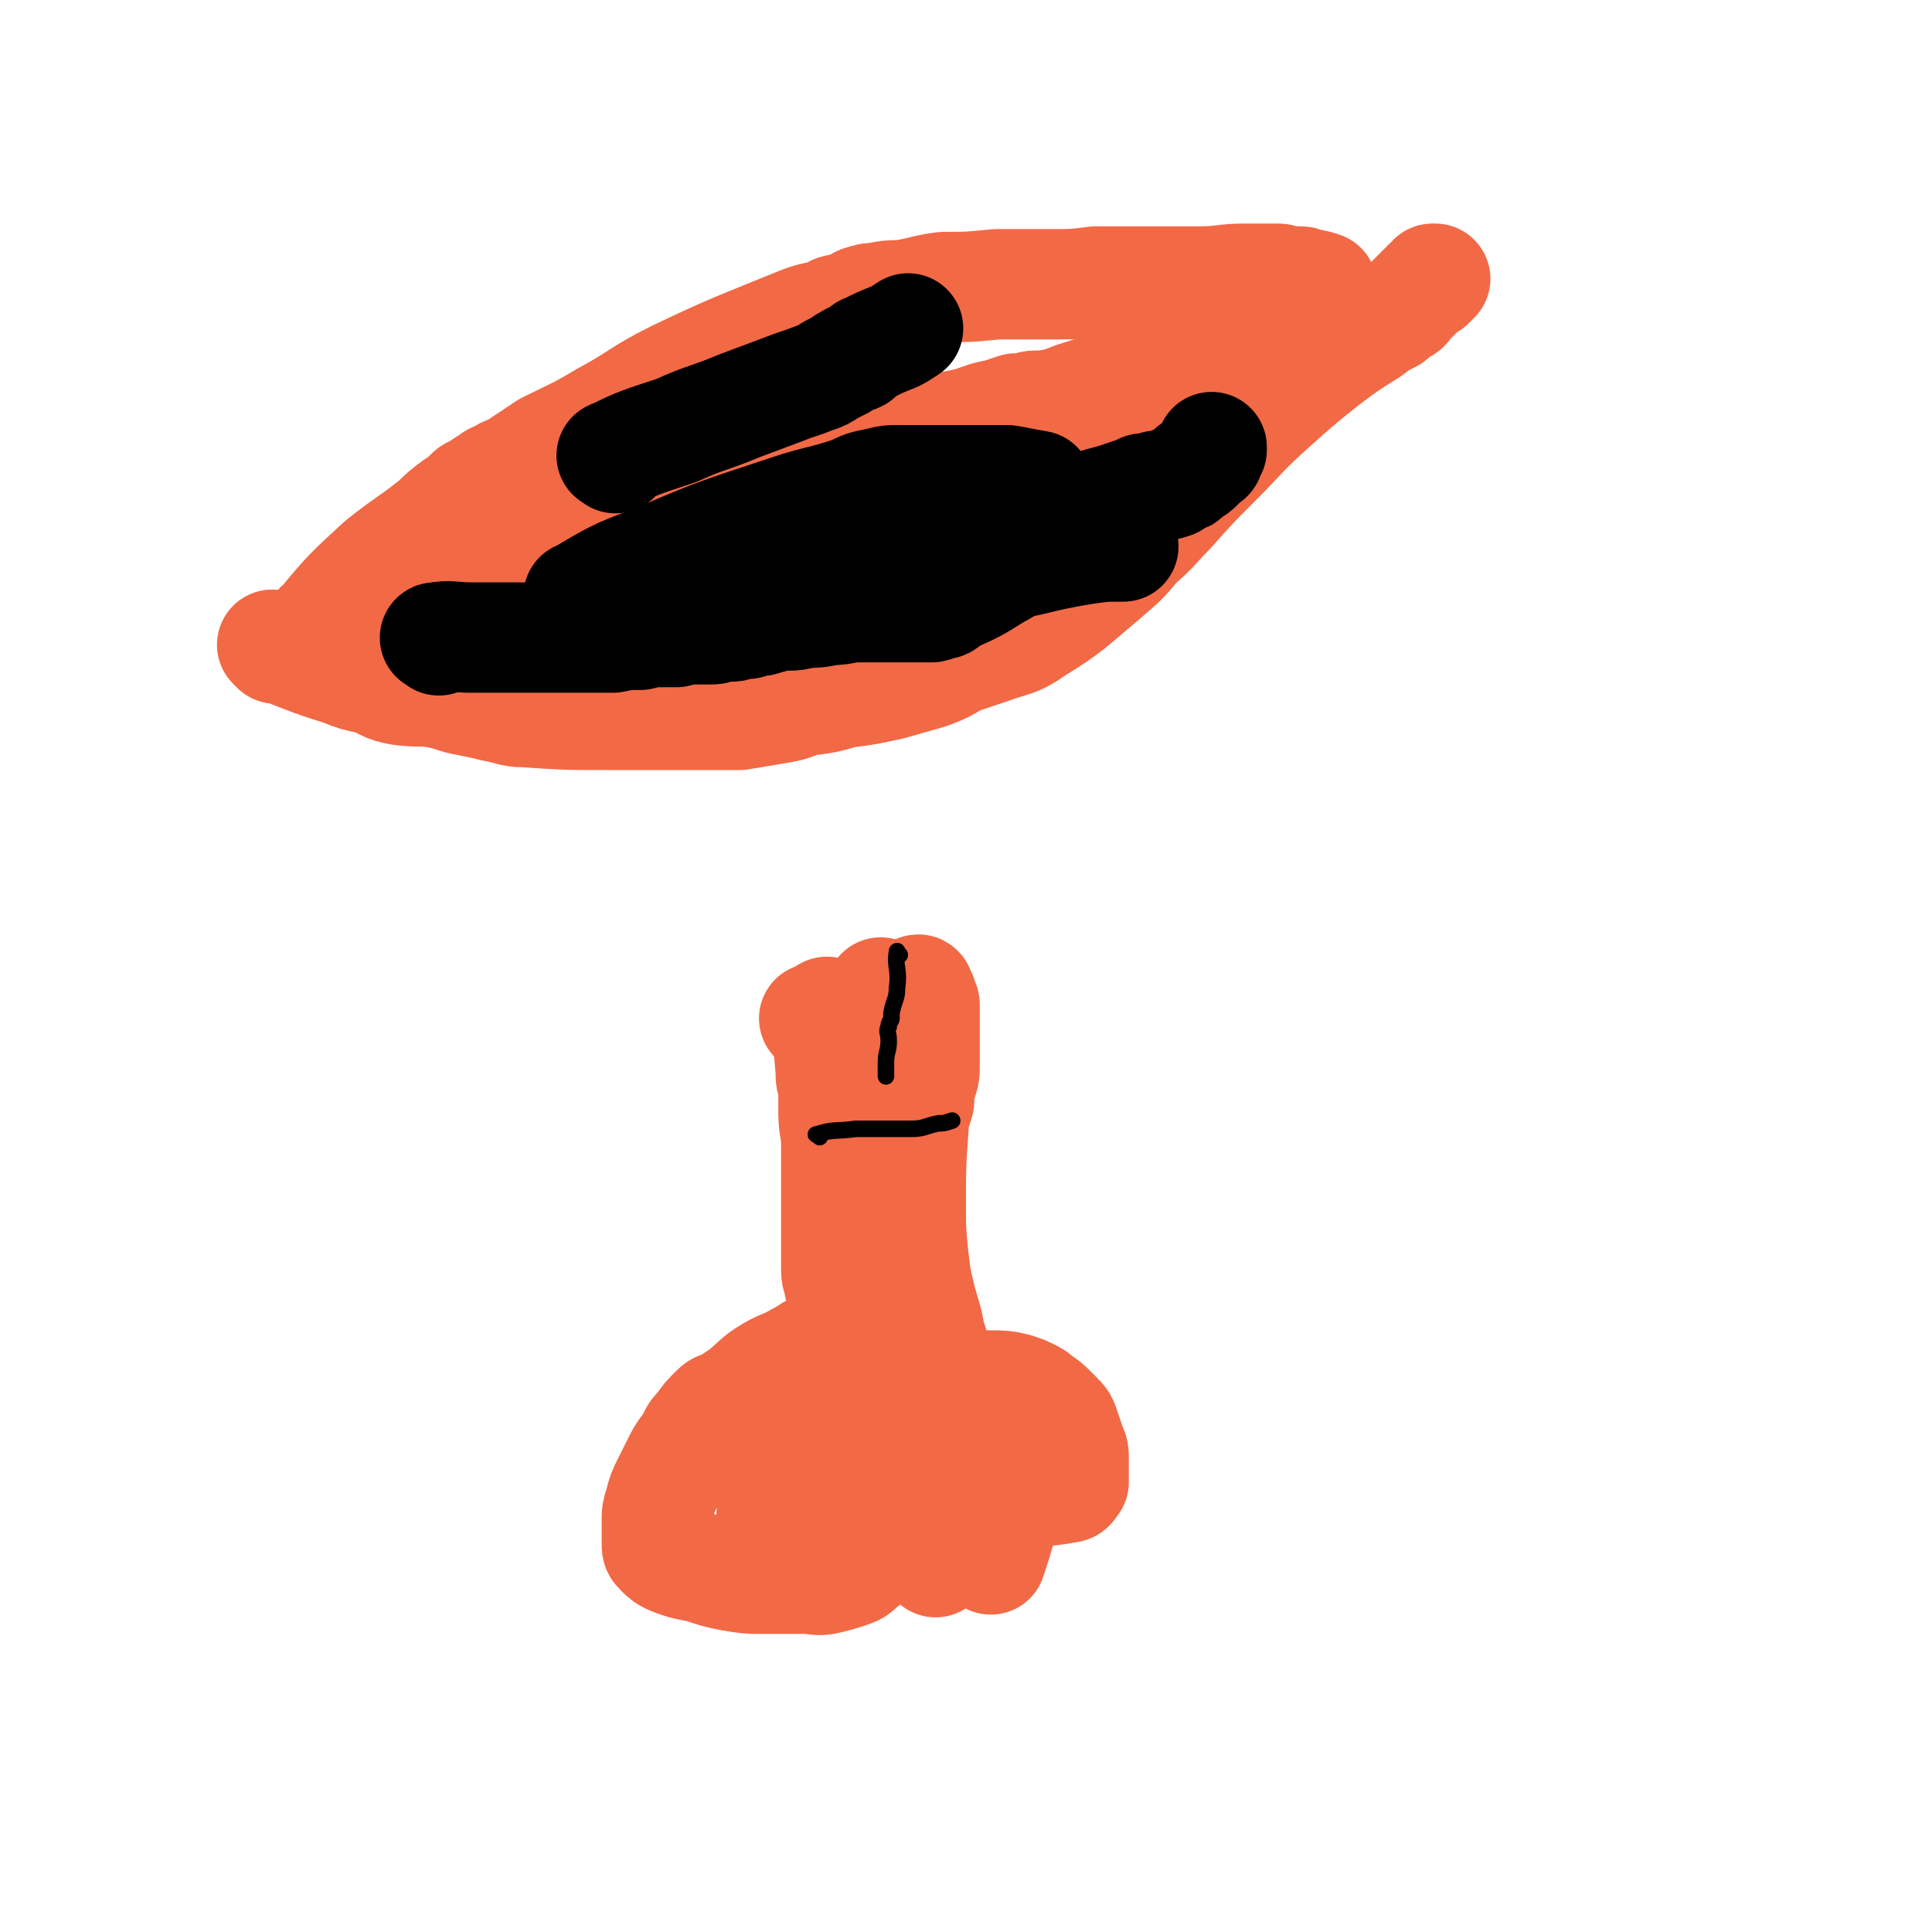 <svg viewBox='0 0 700 700' version='1.1' xmlns='http://www.w3.org/2000/svg' xmlns:xlink='http://www.w3.org/1999/xlink'><g fill='none' stroke='#F26946' stroke-width='40' stroke-linecap='round' stroke-linejoin='round'><path d='M301,368c-1,-1 -2,-2 -1,-1 0,9 0,10 1,21 0,3 0,3 1,5 0,2 0,2 0,3 0,2 0,2 0,4 0,1 0,1 0,3 0,6 1,6 1,12 0,4 0,4 0,7 0,4 0,4 0,7 0,4 0,4 0,7 0,4 0,4 0,7 0,3 0,3 0,5 0,4 0,4 0,7 0,2 0,2 0,4 0,3 0,3 1,5 0,2 0,2 1,4 0,2 0,2 0,4 0,1 1,1 1,2 0,1 0,1 0,2 0,1 1,1 1,2 1,1 0,1 1,3 0,0 1,0 1,1 0,1 0,1 0,2 0,0 0,0 0,1 0,0 1,0 1,0 0,1 0,1 0,1 0,1 0,1 0,1 1,0 1,0 1,1 0,0 0,0 0,1 0,0 0,0 0,0 0,1 1,0 1,1 0,0 0,0 0,1 0,0 0,-1 0,-1 0,0 0,0 0,0 -1,0 -1,0 -1,0 -1,0 0,-1 0,-1 0,-1 0,0 -1,0 0,0 0,0 0,0 -1,0 0,0 0,0 0,0 0,0 0,0 -1,0 -1,0 -1,0 -1,0 -1,0 -1,0 -1,0 -1,-1 -2,-1 0,0 0,0 -1,0 0,0 0,0 -1,0 0,0 0,0 -1,0 0,0 0,0 -1,0 -1,0 -1,0 -2,0 -1,0 -1,0 -2,0 -1,0 -1,0 -2,0 -4,2 -3,2 -7,4 -5,3 -5,2 -10,5 -5,3 -5,4 -10,8 -3,2 -3,2 -6,4 -2,1 -2,0 -4,2 -3,3 -3,3 -5,6 -2,2 -2,2 -3,4 -2,4 -3,4 -5,8 -2,4 -2,4 -4,8 -2,4 -2,4 -3,8 -1,3 -1,3 -1,6 0,2 0,2 0,3 0,2 0,2 0,3 0,1 0,1 0,2 0,2 0,2 1,3 2,2 2,2 4,3 5,2 6,2 11,3 6,2 6,2 11,3 6,1 6,1 11,1 5,0 5,0 9,0 4,0 4,0 7,0 4,0 4,1 8,0 4,-1 4,-1 7,-2 3,-1 3,-1 5,-3 2,-1 1,-2 3,-3 1,-1 2,-1 3,-2 2,-2 2,-2 3,-4 2,-5 1,-5 2,-10 1,-4 1,-4 1,-8 0,-4 0,-4 0,-7 0,-3 0,-3 -1,-5 -1,-4 -1,-4 -3,-7 -1,-2 -1,-2 -2,-4 -2,-3 -2,-3 -4,-6 -1,-1 -1,-1 -2,-2 -1,-1 0,-1 -1,-2 -1,-1 -1,-1 -2,-2 -1,-1 -1,-1 -2,-1 -1,-1 -1,-1 -2,-1 -1,-1 -1,-1 -2,-1 -2,0 -2,0 -3,0 -1,0 -1,0 -2,0 -1,0 -1,1 -2,1 -1,1 -1,0 -2,1 -1,1 -1,1 -2,2 -1,0 -1,1 -1,1 -2,2 -2,2 -3,3 -1,1 -1,1 -1,2 -1,1 0,1 -1,2 0,0 -1,0 -1,0 0,0 0,1 0,1 0,0 0,0 0,0 '/><path d='M285,521c-1,-1 -1,-2 -1,-1 -3,7 -3,8 -4,16 -1,4 0,4 0,8 0,4 -1,4 0,8 0,3 1,3 2,7 '/><path d='M284,512c-1,-1 -2,-2 -1,-1 9,11 9,12 20,24 7,7 7,7 15,14 '/><path d='M314,509c-1,-1 -2,-1 -1,-1 9,-3 10,-2 20,-4 4,-1 4,0 7,-1 3,0 3,-1 5,-1 1,0 1,0 2,0 2,0 2,0 3,0 1,0 1,0 3,0 1,0 1,0 2,0 2,0 2,0 4,0 4,0 5,0 9,1 3,1 3,1 5,2 2,1 2,1 3,2 3,2 3,2 5,4 1,1 1,1 2,2 2,2 2,2 3,5 1,3 1,3 2,6 1,2 1,2 1,5 0,2 0,2 0,3 0,2 0,2 0,3 0,1 0,1 0,2 -1,1 -1,2 -2,2 -11,2 -11,1 -22,2 -4,0 -4,1 -8,0 -3,0 -3,-1 -5,-2 -2,-1 -2,-1 -3,-1 -4,-1 -4,0 -7,-1 -1,0 -1,-1 -2,-1 -1,-1 -1,-1 -2,-1 -1,-1 -2,0 -2,-1 -1,-2 -1,-3 -1,-5 0,-3 0,-3 0,-6 0,-2 0,-2 0,-3 0,-3 0,-3 1,-6 0,-1 1,-1 1,-2 '/><path d='M376,513c-1,-1 -1,-2 -1,-1 -5,13 -5,14 -9,28 -1,6 -1,6 -3,12 -2,7 -2,7 -4,13 '/><path d='M373,526c-1,-1 -1,-2 -1,-1 -10,11 -9,12 -19,25 -6,8 -6,7 -13,15 0,1 0,0 -1,1 '/><path d='M344,520c-1,-1 -1,-1 -1,-1 -1,-8 0,-8 -1,-16 0,-5 -2,-4 -3,-9 -1,-5 0,-5 -2,-10 -1,-6 -1,-5 -3,-12 -2,-8 -2,-8 -3,-16 -1,-10 -1,-10 -1,-20 0,-14 0,-14 1,-28 0,-5 1,-5 2,-9 0,-3 0,-3 1,-7 1,-3 1,-3 1,-7 0,-2 0,-2 0,-5 0,-2 0,-2 0,-4 0,-2 0,-2 0,-4 0,-1 0,-1 0,-3 0,0 0,0 0,-1 0,-1 0,-1 0,-2 0,-1 0,-1 0,-2 0,-1 -1,-1 -1,-2 0,0 0,0 0,-1 0,0 -1,0 -1,-1 0,-1 0,-1 0,-1 0,-1 -1,0 -1,0 -1,0 0,0 0,0 0,0 0,0 0,1 0,2 -1,2 -1,5 -1,6 -1,6 -2,13 -1,9 -1,8 -2,17 -1,6 -1,6 -1,13 0,6 0,6 0,12 0,5 -1,5 -1,10 0,3 0,3 0,7 0,2 0,2 0,4 0,2 0,2 0,5 0,4 0,4 0,9 0,0 0,0 0,1 '/><path d='M320,361c-1,-1 -1,-2 -1,-1 -1,8 -1,9 -1,18 0,7 0,7 0,14 0,3 0,3 0,6 1,1 1,1 1,3 '/><path d='M296,370c-1,-1 -1,-1 -1,-1 '/></g>
<g fill='none' stroke='#000000' stroke-width='6' stroke-linecap='round' stroke-linejoin='round'><path d='M297,412c-1,-1 -2,-1 -1,-1 6,-2 7,-1 14,-2 1,0 1,0 3,0 1,0 1,0 2,0 1,0 1,0 2,0 1,0 1,0 2,0 5,0 5,0 11,0 5,0 5,-1 10,-2 2,0 2,0 5,-1 '/><path d='M326,346c-1,-1 -1,-2 -1,-1 -1,5 1,6 0,13 0,4 -1,4 -2,9 0,1 0,1 0,2 0,1 -1,1 -1,3 -1,2 0,2 0,5 0,4 -1,4 -1,8 0,3 0,3 0,5 '/></g>
<g fill='none' stroke='#F26946' stroke-width='40' stroke-linecap='round' stroke-linejoin='round'><path d='M117,228c-1,-1 -2,-1 -1,-1 10,-12 10,-12 22,-23 10,-8 10,-7 20,-15 3,-3 3,-3 7,-6 2,-1 2,-1 3,-2 1,-1 1,-1 2,-2 1,-1 1,-1 2,-1 2,-1 2,-1 3,-2 1,-1 1,-1 2,-1 2,-1 1,-2 3,-2 3,-2 3,-2 6,-3 6,-4 6,-4 12,-8 10,-5 11,-5 21,-11 13,-7 12,-8 26,-15 21,-10 22,-10 44,-19 5,-2 6,-2 11,-3 2,-1 2,-2 5,-2 3,-1 3,-1 5,-2 2,0 1,-1 2,-1 3,-1 3,-1 5,-1 5,-1 5,-1 9,-1 8,-1 8,-2 16,-3 9,0 9,0 19,-1 10,0 10,0 20,0 8,0 8,0 16,-1 6,0 6,0 12,0 3,0 3,0 6,0 3,0 3,0 5,0 1,0 1,0 3,0 1,0 1,0 2,0 1,0 1,0 3,0 1,0 1,0 3,0 2,0 2,0 4,0 8,0 8,-1 16,-1 3,0 3,0 6,0 3,0 3,0 6,0 2,0 2,1 4,1 2,0 2,0 4,0 1,0 1,0 2,1 3,0 3,0 6,1 '/><path d='M100,235c-1,-1 -2,-2 -1,-1 11,4 12,5 25,9 5,2 5,2 10,3 6,2 5,3 11,4 7,1 7,0 13,1 6,1 6,2 12,3 5,1 5,1 9,2 6,1 6,2 11,2 15,1 15,1 29,1 6,0 6,0 13,0 5,0 5,0 11,0 5,0 5,0 11,0 7,0 7,0 14,0 6,-1 6,-1 12,-2 6,-1 6,-1 11,-3 8,-1 8,-1 15,-3 8,-1 8,-1 17,-3 7,-2 7,-2 14,-4 5,-2 5,-2 10,-5 6,-2 6,-2 12,-4 8,-3 9,-2 16,-7 13,-8 13,-9 25,-19 7,-6 7,-6 12,-12 7,-6 6,-6 12,-12 8,-9 8,-9 16,-17 10,-10 10,-11 20,-20 10,-9 10,-9 20,-17 8,-6 8,-6 16,-11 4,-3 4,-3 8,-5 2,-2 2,-2 4,-3 2,-1 1,-1 2,-2 1,-1 1,-1 2,-2 1,-1 1,-1 2,-2 1,-1 1,-1 2,-2 0,0 0,0 1,-1 0,0 0,0 1,0 1,-1 1,-1 1,-2 1,0 1,0 1,0 '/><path d='M136,239c-1,-1 -2,-1 -1,-1 9,-8 10,-8 21,-16 6,-3 6,-3 12,-7 7,-4 7,-4 14,-8 10,-5 9,-5 19,-9 14,-6 14,-6 28,-11 16,-6 16,-7 33,-12 18,-5 19,-5 37,-9 17,-4 17,-5 33,-9 10,-2 10,-2 20,-4 5,-2 5,-2 10,-3 3,-1 3,-1 6,-2 2,0 2,0 4,0 2,-1 2,-1 3,-1 1,0 1,0 3,0 6,-1 6,-1 11,-3 10,-3 10,-4 20,-6 21,-5 21,-5 42,-9 3,-1 3,-1 7,-2 2,-1 2,-1 4,-1 1,-1 1,-1 2,-1 1,0 1,-1 2,-1 2,-1 2,0 4,-1 1,0 1,0 1,0 1,0 1,0 1,0 1,-1 1,-1 1,-1 1,0 1,0 1,0 1,0 1,0 1,0 '/></g>
<g fill='none' stroke='#000000' stroke-width='40' stroke-linecap='round' stroke-linejoin='round'><path d='M223,166c-1,-1 -2,-1 -1,-1 10,-5 11,-5 23,-9 11,-5 11,-4 23,-9 8,-3 8,-3 16,-6 5,-2 6,-2 11,-4 3,-1 3,-1 6,-3 2,-1 2,-1 4,-2 1,-1 1,-1 3,-2 1,-1 2,0 3,-1 1,-1 1,-1 2,-2 1,-1 1,0 2,-1 4,-2 4,-2 9,-4 2,-1 2,-1 5,-3 '/><path d='M159,232c-1,-1 -2,-1 -1,-1 5,-1 6,0 13,0 2,0 2,0 4,0 2,0 2,0 4,0 3,0 3,0 5,0 3,0 3,0 6,0 3,0 3,0 6,0 2,0 2,0 5,0 2,0 2,0 5,0 4,0 4,0 8,0 4,0 4,0 8,0 5,-1 5,-1 10,-1 4,-1 4,-1 7,-1 3,0 3,0 6,0 4,-1 4,-1 9,-1 2,0 2,0 4,0 2,0 2,-1 4,-1 2,0 2,0 3,0 2,0 2,-1 3,-1 1,0 1,0 3,0 2,-1 2,-1 4,-1 2,0 2,-1 4,-1 3,-1 3,-1 6,-1 3,0 3,0 7,-1 4,0 4,0 9,-1 5,0 5,-1 10,-1 4,0 4,0 9,0 2,0 2,0 5,0 2,0 2,0 4,0 4,0 4,0 8,0 1,0 1,0 3,-1 2,0 2,0 4,-2 9,-4 9,-4 17,-9 4,-2 3,-2 6,-5 5,-3 5,-3 10,-7 1,-1 1,-1 2,-3 2,-1 2,0 4,-2 1,0 1,-1 2,-2 1,-1 1,-1 3,-2 1,-1 1,-1 2,-2 3,-1 3,-1 6,-2 3,-1 3,-1 7,-2 3,-1 3,-1 6,-2 3,-1 3,-1 5,-2 3,0 3,0 5,-1 3,0 3,0 6,-1 1,-1 1,-1 3,-2 1,0 1,0 2,-1 1,-1 1,-1 2,-2 1,0 1,0 2,-1 1,-1 1,-1 2,-2 0,0 0,0 1,-1 0,0 1,0 1,-1 0,-1 0,-1 1,-2 0,0 0,0 0,-1 '/><path d='M211,217c-1,-1 -2,-1 -1,-1 12,-7 13,-8 27,-13 23,-10 24,-10 48,-18 12,-4 12,-3 24,-7 4,-2 4,-2 9,-3 4,-1 4,-1 8,-1 4,0 4,0 8,0 4,0 4,0 7,0 5,0 5,0 10,0 7,0 7,0 14,0 6,1 5,1 11,2 '/><path d='M253,201c-1,-1 -2,-2 -1,-1 10,1 11,2 23,3 22,2 22,2 43,3 19,1 19,2 37,0 19,-2 19,-4 38,-7 7,-1 7,-1 14,-1 '/></g>
</svg>